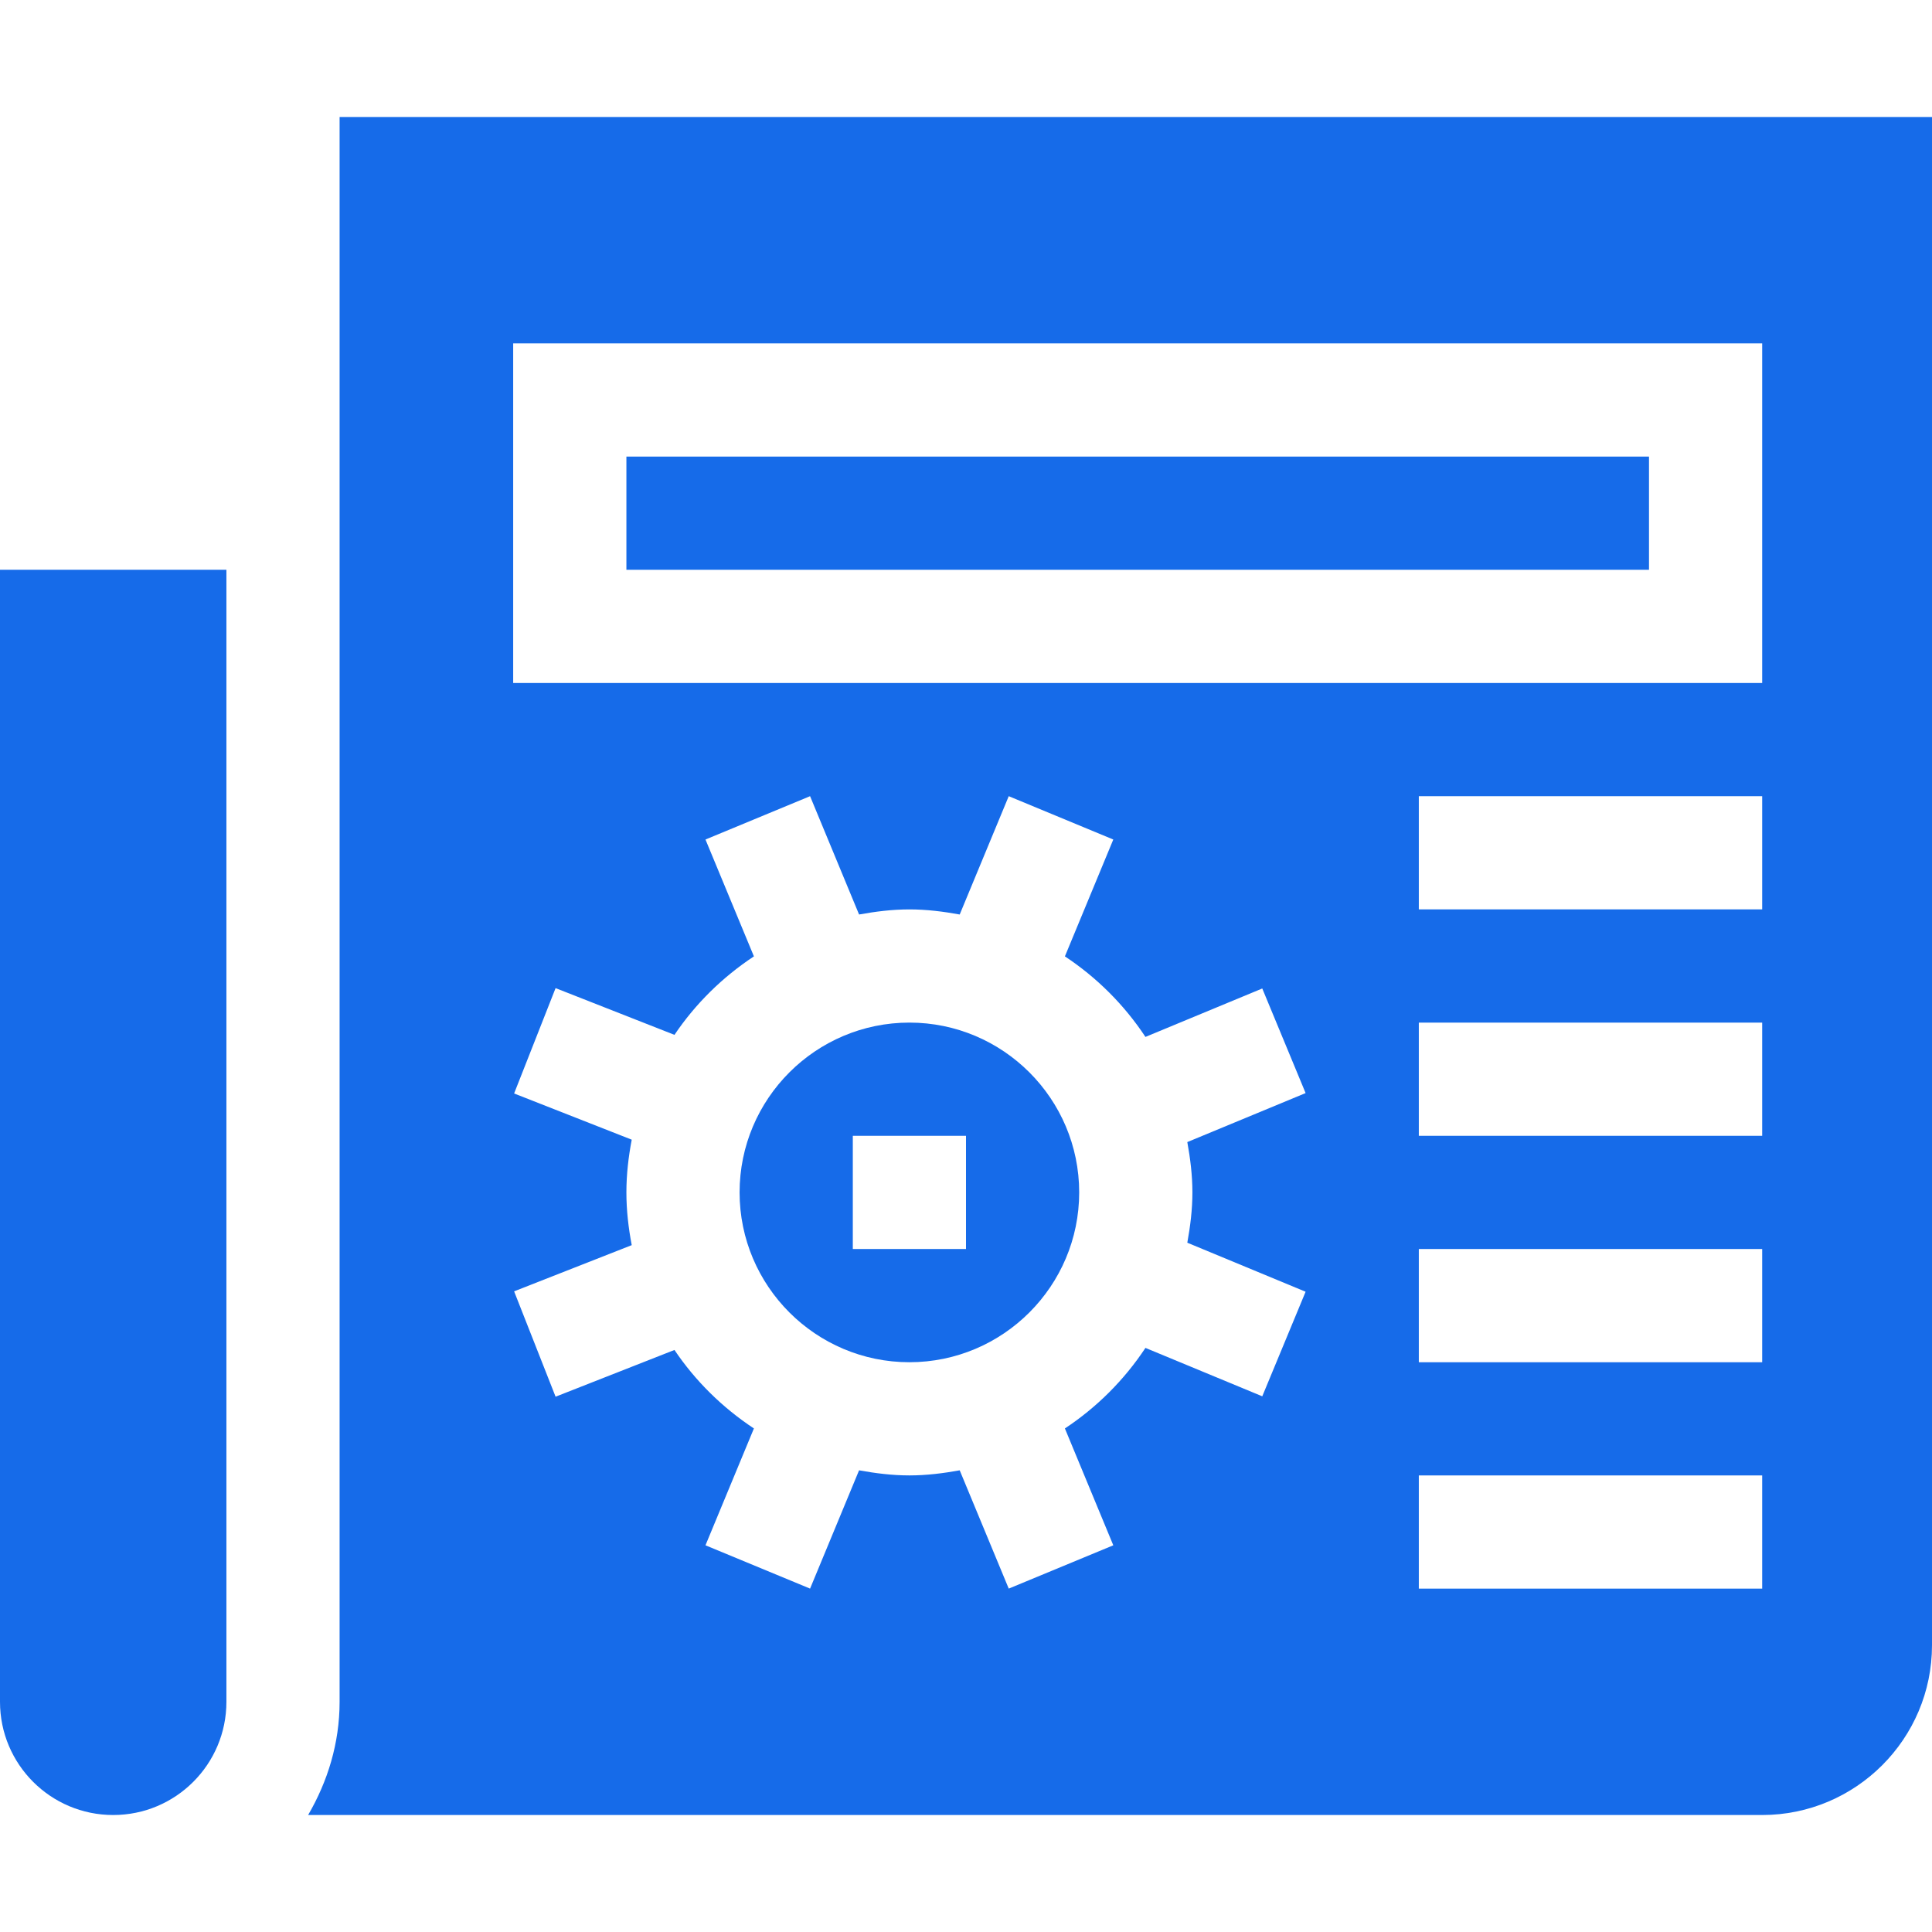 <svg width="58" height="58" viewBox="0 0 58 58" fill="none" xmlns="http://www.w3.org/2000/svg">
<path d="M3.398 54.488C5.275 54.488 6.797 52.967 6.797 51.09V17.105H0V51.09C0 52.967 1.521 54.488 3.398 54.488Z" fill="#166BE9"/>
<path d="M18.805 13.707H49.504V17.105H18.805V13.707Z" fill="#166BE9"/>
<path d="M27.301 30.699C24.49 30.699 22.203 32.986 22.203 35.797C22.203 38.608 24.49 40.895 27.301 40.895C30.112 40.895 32.398 38.608 32.398 35.797C32.398 32.986 30.112 30.699 27.301 30.699ZM29 37.496H25.602V34.098H29V37.496Z" fill="#166BE9"/>
<path d="M10.195 51.09C10.195 52.333 9.835 53.485 9.25 54.488H52.902C55.713 54.488 58 52.202 58 49.391V3.512H10.195V51.09ZM35.797 35.797C35.797 36.314 35.733 36.815 35.644 37.307L39.195 38.779L37.894 41.918L34.387 40.465C33.752 41.426 32.929 42.248 31.969 42.883L33.422 46.391L30.283 47.691L28.811 44.14C28.319 44.229 27.818 44.293 27.301 44.293C26.784 44.293 26.282 44.229 25.79 44.14L24.319 47.691L21.179 46.391L22.633 42.883C21.692 42.261 20.878 41.463 20.248 40.527L16.679 41.93L15.434 38.767L18.965 37.38C18.867 36.866 18.805 36.339 18.805 35.797C18.805 35.255 18.867 34.728 18.965 34.214L15.434 32.827L16.679 29.664L20.248 31.067C20.878 30.131 21.692 29.333 22.633 28.711L21.179 25.203L24.319 23.902L25.79 27.454C26.282 27.365 26.784 27.301 27.301 27.301C27.818 27.301 28.319 27.365 28.811 27.454L30.283 23.902L33.422 25.203L31.969 28.711C32.929 29.346 33.752 30.168 34.387 31.129L37.894 29.675L39.195 32.815L35.644 34.286C35.733 34.779 35.797 35.28 35.797 35.797ZM52.902 47.691H42.594V44.293H52.902V47.691ZM52.902 40.895H42.594V37.496H52.902V40.895ZM52.902 34.098H42.594V30.699H52.902V34.098ZM52.902 27.301H42.594V23.902H52.902V27.301ZM15.406 10.309H52.902V20.504H15.406V10.309Z" fill="#166BE9"/>
</svg>
